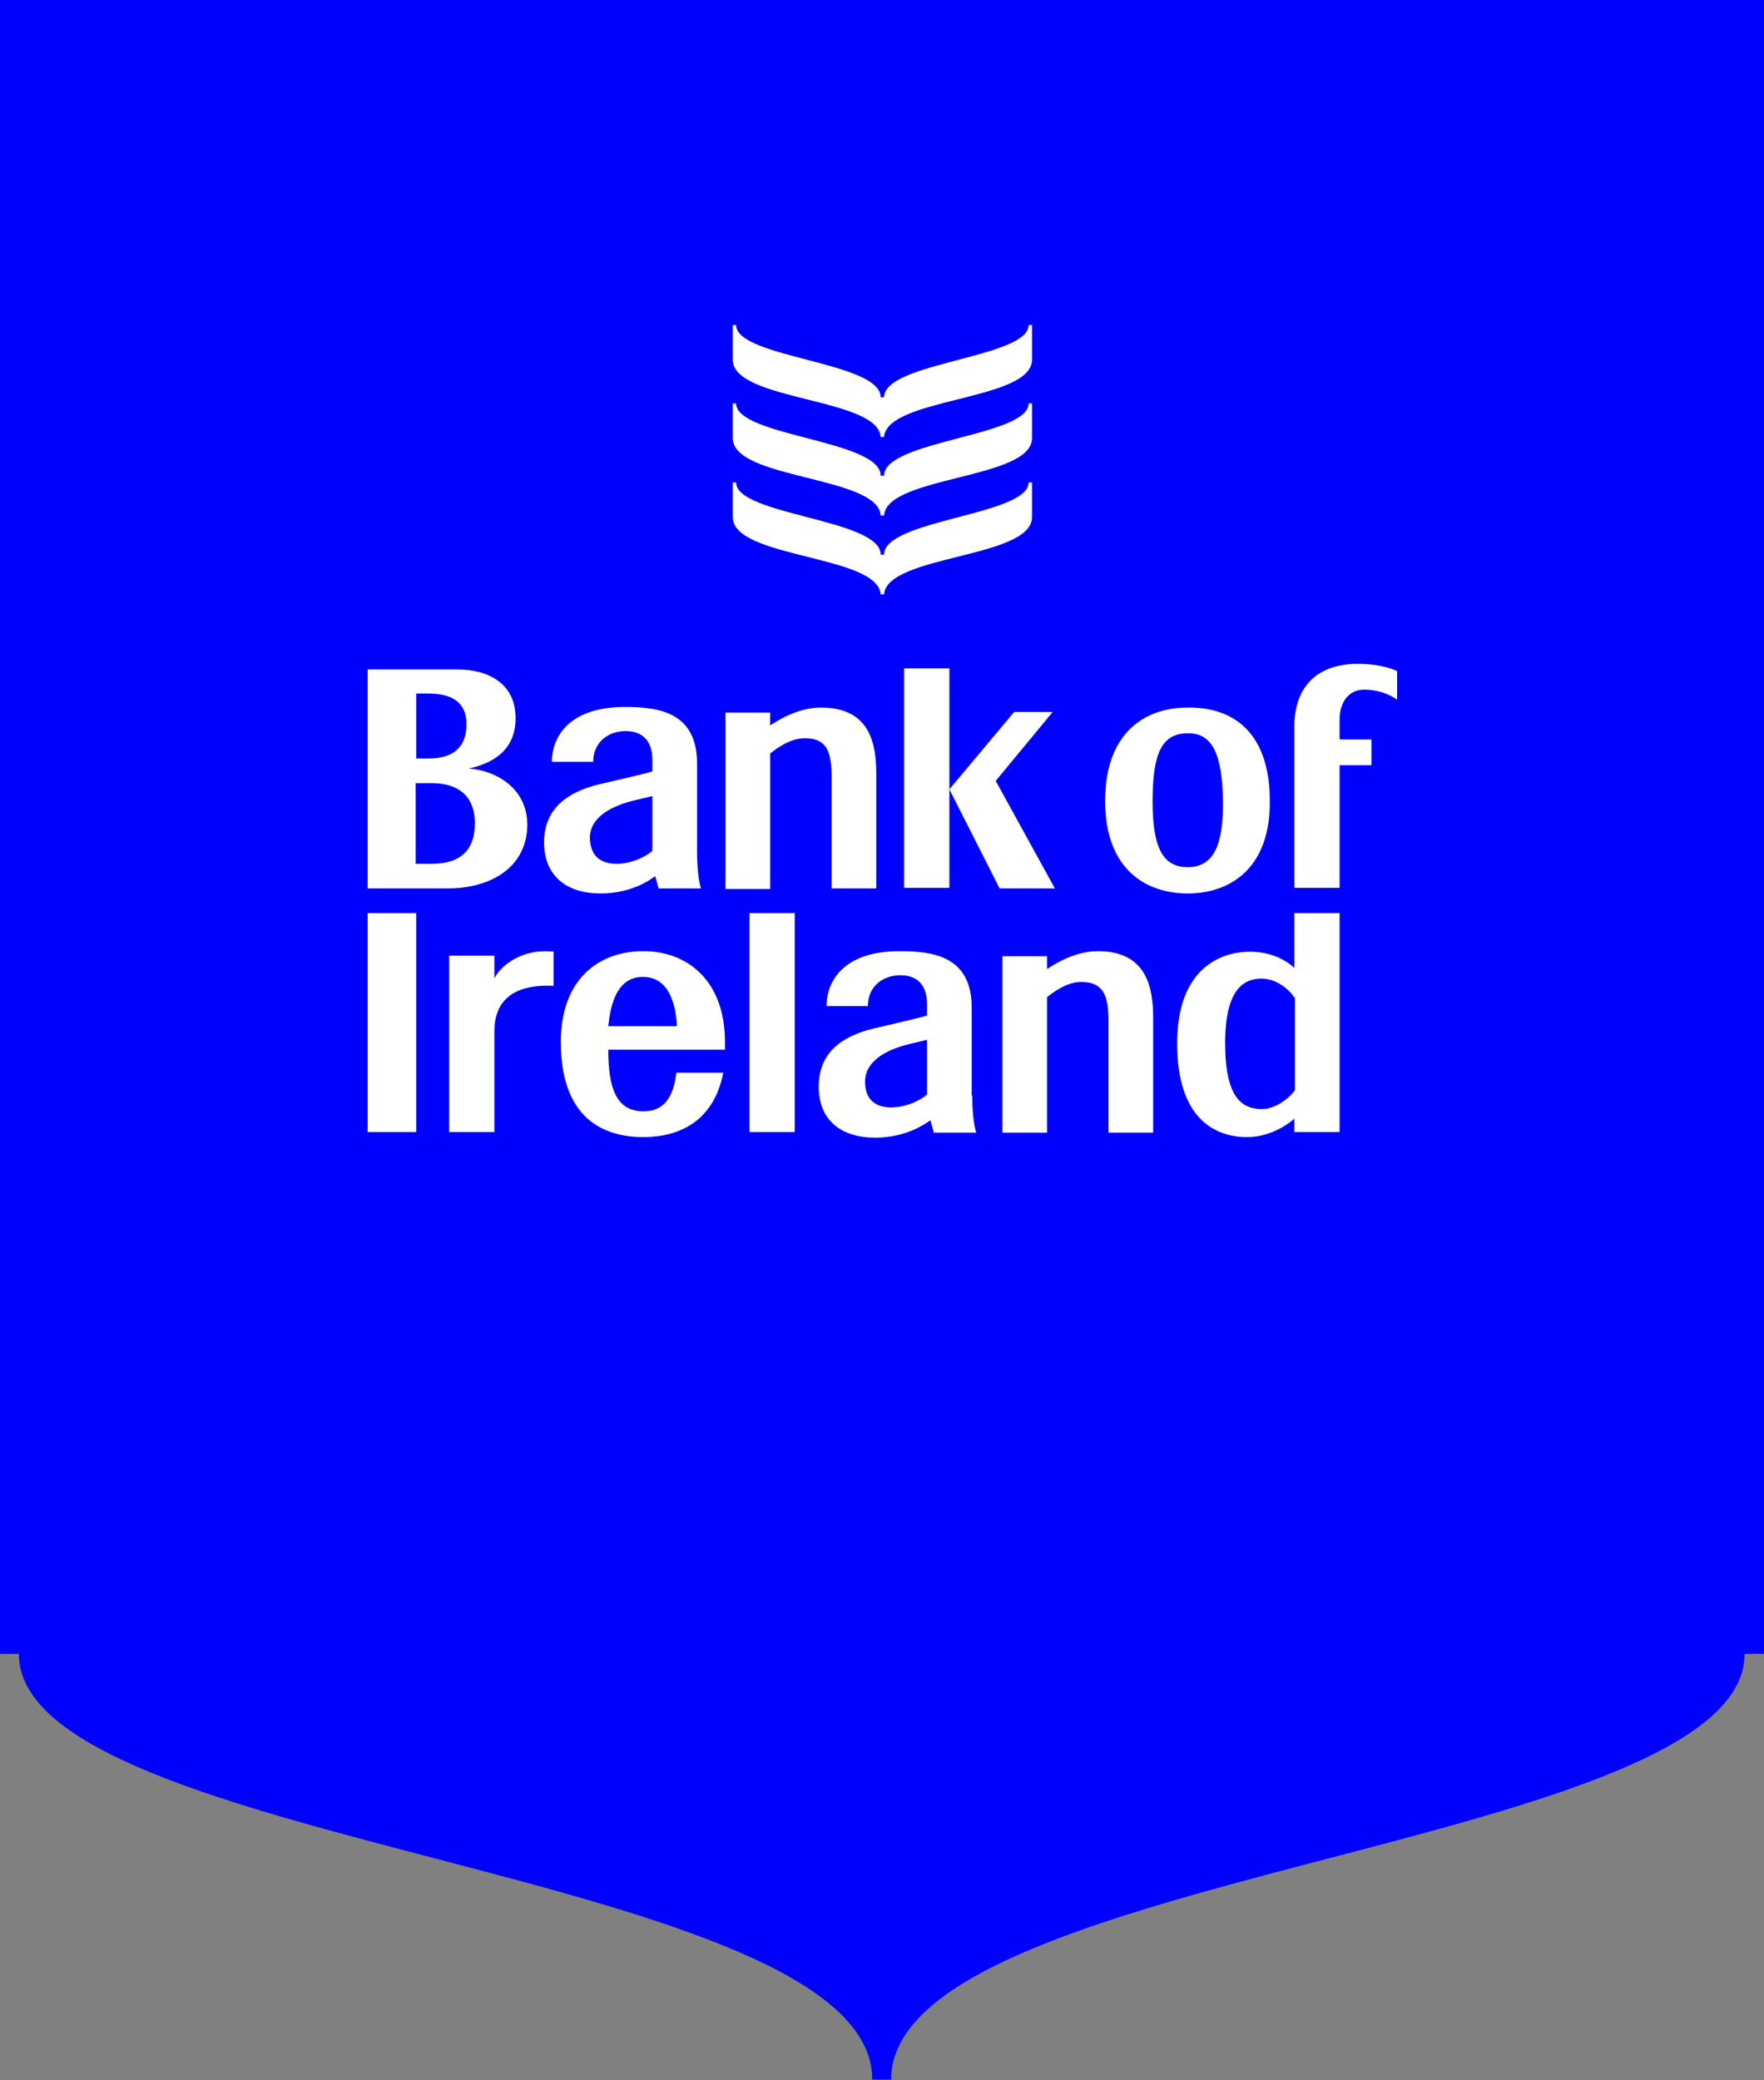 <?xml version="1.0" encoding="UTF-8"?>
<svg width="95px" height="112px" viewBox="0 0 95 112" version="1.1" xmlns="http://www.w3.org/2000/svg" xmlns:xlink="http://www.w3.org/1999/xlink">
    <rect x="0" y="0" width="95" height="112" fill="#808080" stroke="none"/>
    <title>@a/logo/primary digital/112px</title>
    <g id="@a/logo/primary-digital/112px" stroke="none" stroke-width="1" fill="none" fill-rule="evenodd">
        <g id="BoI_PP_STACKED_HOLDING_DEVICE_LOGO_POS_RGB" fill-rule="nonzero">
            <path d="M93.955,89.045 C93.955,99.535 47.992,100.677 47.992,111.969 L46.977,111.969 C46.977,100.677 1.015,99.535 1.015,89.045 L0,89.045 L0,0 L95,0 L95,89.045 L93.955,89.045 Z" id="Path" fill="#0000FF"></path>
            <path d="M72.144,38.727 L72.144,39.812 L73.858,39.812 L73.858,41.199 L72.144,41.199 L72.144,47.802 L69.709,47.802 L69.709,39.089 C69.709,37.219 70.701,35.742 73.137,35.742 C74.129,35.742 74.88,35.953 75.241,36.134 L75.241,37.671 C74.79,37.34 74.129,37.129 73.467,37.129 C72.626,37.129 72.144,37.822 72.144,38.727 Z M59.517,43.129 C59.517,39.481 61.621,38.094 63.967,38.094 C66.462,38.063 68.386,39.481 68.386,43.129 C68.416,46.747 66.252,48.104 63.967,48.104 C61.682,48.104 59.517,46.777 59.517,43.129 Z M62.072,43.129 C62.072,45.571 62.584,46.687 63.967,46.687 C65.32,46.687 65.891,45.571 65.861,43.129 C65.831,40.626 65.289,39.45 63.967,39.481 C62.584,39.481 62.072,40.536 62.072,43.129 Z M32.337,48.104 C30.533,48.104 29.301,47.169 29.301,45.36 C29.301,43.551 30.533,42.646 32.277,42.224 C33.059,42.043 34.773,41.651 35.134,41.531 L35.134,40.928 C35.134,39.722 34.442,39.36 33.69,39.36 C32.788,39.36 31.947,39.933 31.947,41.018 L29.722,41.018 C29.722,39.752 30.564,38.063 33.66,38.063 C35.464,38.063 37.539,38.335 37.539,41.109 L37.539,45.843 C37.539,46.747 37.629,47.441 37.749,47.833 L35.464,47.833 C35.434,47.682 35.344,47.38 35.284,47.169 C35.013,47.38 33.991,48.104 32.337,48.104 Z M33.209,46.506 C34.051,46.506 34.833,46.084 35.134,45.812 L35.134,42.858 C34.803,42.948 34.352,43.038 33.901,43.159 C32.849,43.461 31.766,44.033 31.766,45.119 C31.796,46.054 32.307,46.506 33.209,46.506 Z M24.099,47.833 L19.8,47.833 L19.8,36.043 L24.641,36.043 C26.294,36.043 27.767,36.797 27.767,38.666 C27.767,40.445 26.475,41.109 25.242,41.38 C26.475,41.44 28.399,42.285 28.399,44.425 C28.369,46.717 26.414,47.833 24.099,47.833 Z M22.416,40.837 L23.077,40.837 C24.34,40.837 25.122,40.295 25.122,38.998 C25.122,37.702 24.19,37.34 23.077,37.34 L22.416,37.34 L22.416,40.837 Z M25.573,44.244 C25.543,42.797 24.611,42.164 23.258,42.164 L22.386,42.164 L22.386,46.506 L23.258,46.506 C24.881,46.506 25.603,45.692 25.573,44.244 Z M44.785,41.802 L44.785,47.833 L47.19,47.833 L47.19,41.682 C47.19,40.144 46.919,38.094 44.213,38.094 C42.951,38.094 41.838,38.817 41.477,39.058 L41.477,38.365 L39.072,38.365 L39.072,47.863 L41.477,47.863 L41.477,40.566 C41.868,40.264 42.56,39.752 43.311,39.752 C44.484,39.722 44.785,40.415 44.785,41.802 Z M48.693,36.013 L48.693,47.802 L51.129,47.802 L51.129,42.466 L51.129,35.983 L48.693,35.983 L48.693,36.013 Z M53.624,42.043 L56.691,38.335 L54.616,38.335 L51.129,42.496 L53.834,47.833 L56.811,47.833 L53.624,42.043 Z M39.042,56.094 C39.042,56.245 39.042,56.365 39.042,56.516 L32.758,56.516 C32.758,58.567 33.179,59.833 34.652,59.833 C35.825,59.833 36.276,58.989 36.426,57.752 L38.952,57.752 C38.441,60.376 36.577,61.22 34.652,61.22 C32.217,61.22 30.203,59.953 30.203,56.094 C30.203,52.777 32.187,51.21 34.652,51.21 C36.998,51.21 39.042,52.777 39.042,56.094 Z M36.456,55.25 C36.396,54.074 36.036,52.596 34.622,52.596 C33.209,52.596 32.879,54.104 32.758,55.25 L36.456,55.25 Z M52.361,58.989 C52.361,59.893 52.451,60.587 52.572,60.979 L50.287,60.979 C50.257,60.828 50.166,60.526 50.106,60.315 C49.806,60.526 48.783,61.25 47.13,61.25 C45.296,61.25 44.093,60.315 44.093,58.506 C44.093,56.697 45.296,55.793 47.07,55.37 C47.851,55.19 49.535,54.798 49.926,54.677 L49.926,54.074 C49.926,52.868 49.234,52.506 48.483,52.506 C47.581,52.506 46.739,53.079 46.739,54.164 L44.514,54.164 C44.514,52.898 45.356,51.21 48.453,51.21 C50.257,51.21 52.331,51.481 52.331,54.255 L52.331,58.989 L52.361,58.989 Z M49.956,55.973 C49.625,56.064 49.174,56.154 48.723,56.275 C47.671,56.576 46.589,57.149 46.589,58.235 C46.589,59.17 47.1,59.622 48.002,59.622 C48.844,59.622 49.625,59.2 49.926,58.928 L49.926,55.973 L49.956,55.973 Z M40.365,60.948 L42.8,60.948 L42.8,49.159 L40.365,49.159 L40.365,60.948 Z M59.126,51.21 C57.863,51.21 56.751,51.933 56.39,52.174 L56.39,51.481 L53.985,51.481 L53.985,60.979 L56.39,60.979 L56.39,53.682 C56.781,53.38 57.472,52.868 58.224,52.868 C59.397,52.868 59.697,53.561 59.697,54.948 L59.697,60.979 L62.103,60.979 L62.103,54.828 C62.103,53.29 61.832,51.21 59.126,51.21 Z M69.709,49.159 L72.144,49.159 L72.144,60.948 L69.709,60.948 L69.709,60.225 C69.619,60.315 68.597,61.22 67.154,61.22 C65.32,61.22 63.395,60.104 63.395,56.185 C63.395,52.054 65.831,51.24 67.304,51.24 C68.416,51.24 69.228,51.662 69.709,52.114 L69.709,49.159 Z M69.709,53.712 C69.469,53.32 68.777,52.687 67.935,52.687 C66.943,52.687 65.981,53.32 65.981,56.154 C65.981,59.109 66.883,59.712 67.965,59.712 C68.777,59.712 69.559,58.989 69.739,58.687 L69.739,53.712 L69.709,53.712 Z M19.8,60.948 L22.416,60.948 L22.416,49.159 L19.8,49.159 L19.8,60.948 Z M26.625,52.687 L26.625,51.451 L24.19,51.451 L24.19,60.948 L26.625,60.948 L26.625,55.521 C26.625,53.2 28.639,53.019 29.812,53.079 L29.812,51.24 C27.948,51.029 26.835,52.174 26.625,52.687 Z M47.611,21.39 L47.43,21.39 C47.43,19.46 39.643,19.279 39.643,17.5 L39.463,17.5 L39.463,19.369 C39.463,21.601 47.28,21.39 47.43,23.53 L47.611,23.53 C47.761,21.39 55.578,21.601 55.578,19.369 L55.578,17.5 L55.398,17.5 C55.398,19.279 47.611,19.49 47.611,21.39 Z M55.398,21.721 C55.398,23.5 47.611,23.711 47.611,25.611 L47.43,25.611 C47.43,23.681 39.643,23.5 39.643,21.721 L39.463,21.721 L39.463,23.591 C39.463,25.822 47.28,25.611 47.43,27.752 L47.611,27.752 C47.761,25.611 55.578,25.822 55.578,23.591 L55.578,21.721 L55.398,21.721 Z M55.398,25.973 C55.398,27.752 47.611,27.963 47.611,29.862 L47.43,29.862 C47.43,27.932 39.643,27.752 39.643,25.973 L39.463,25.973 L39.463,27.842 C39.463,30.073 47.28,29.862 47.43,32.003 L47.611,32.003 C47.761,29.862 55.578,30.073 55.578,27.842 L55.578,25.973 L55.398,25.973 Z" id="Shape" fill="#FFFFFF"></path>
        </g>
    </g>
</svg>